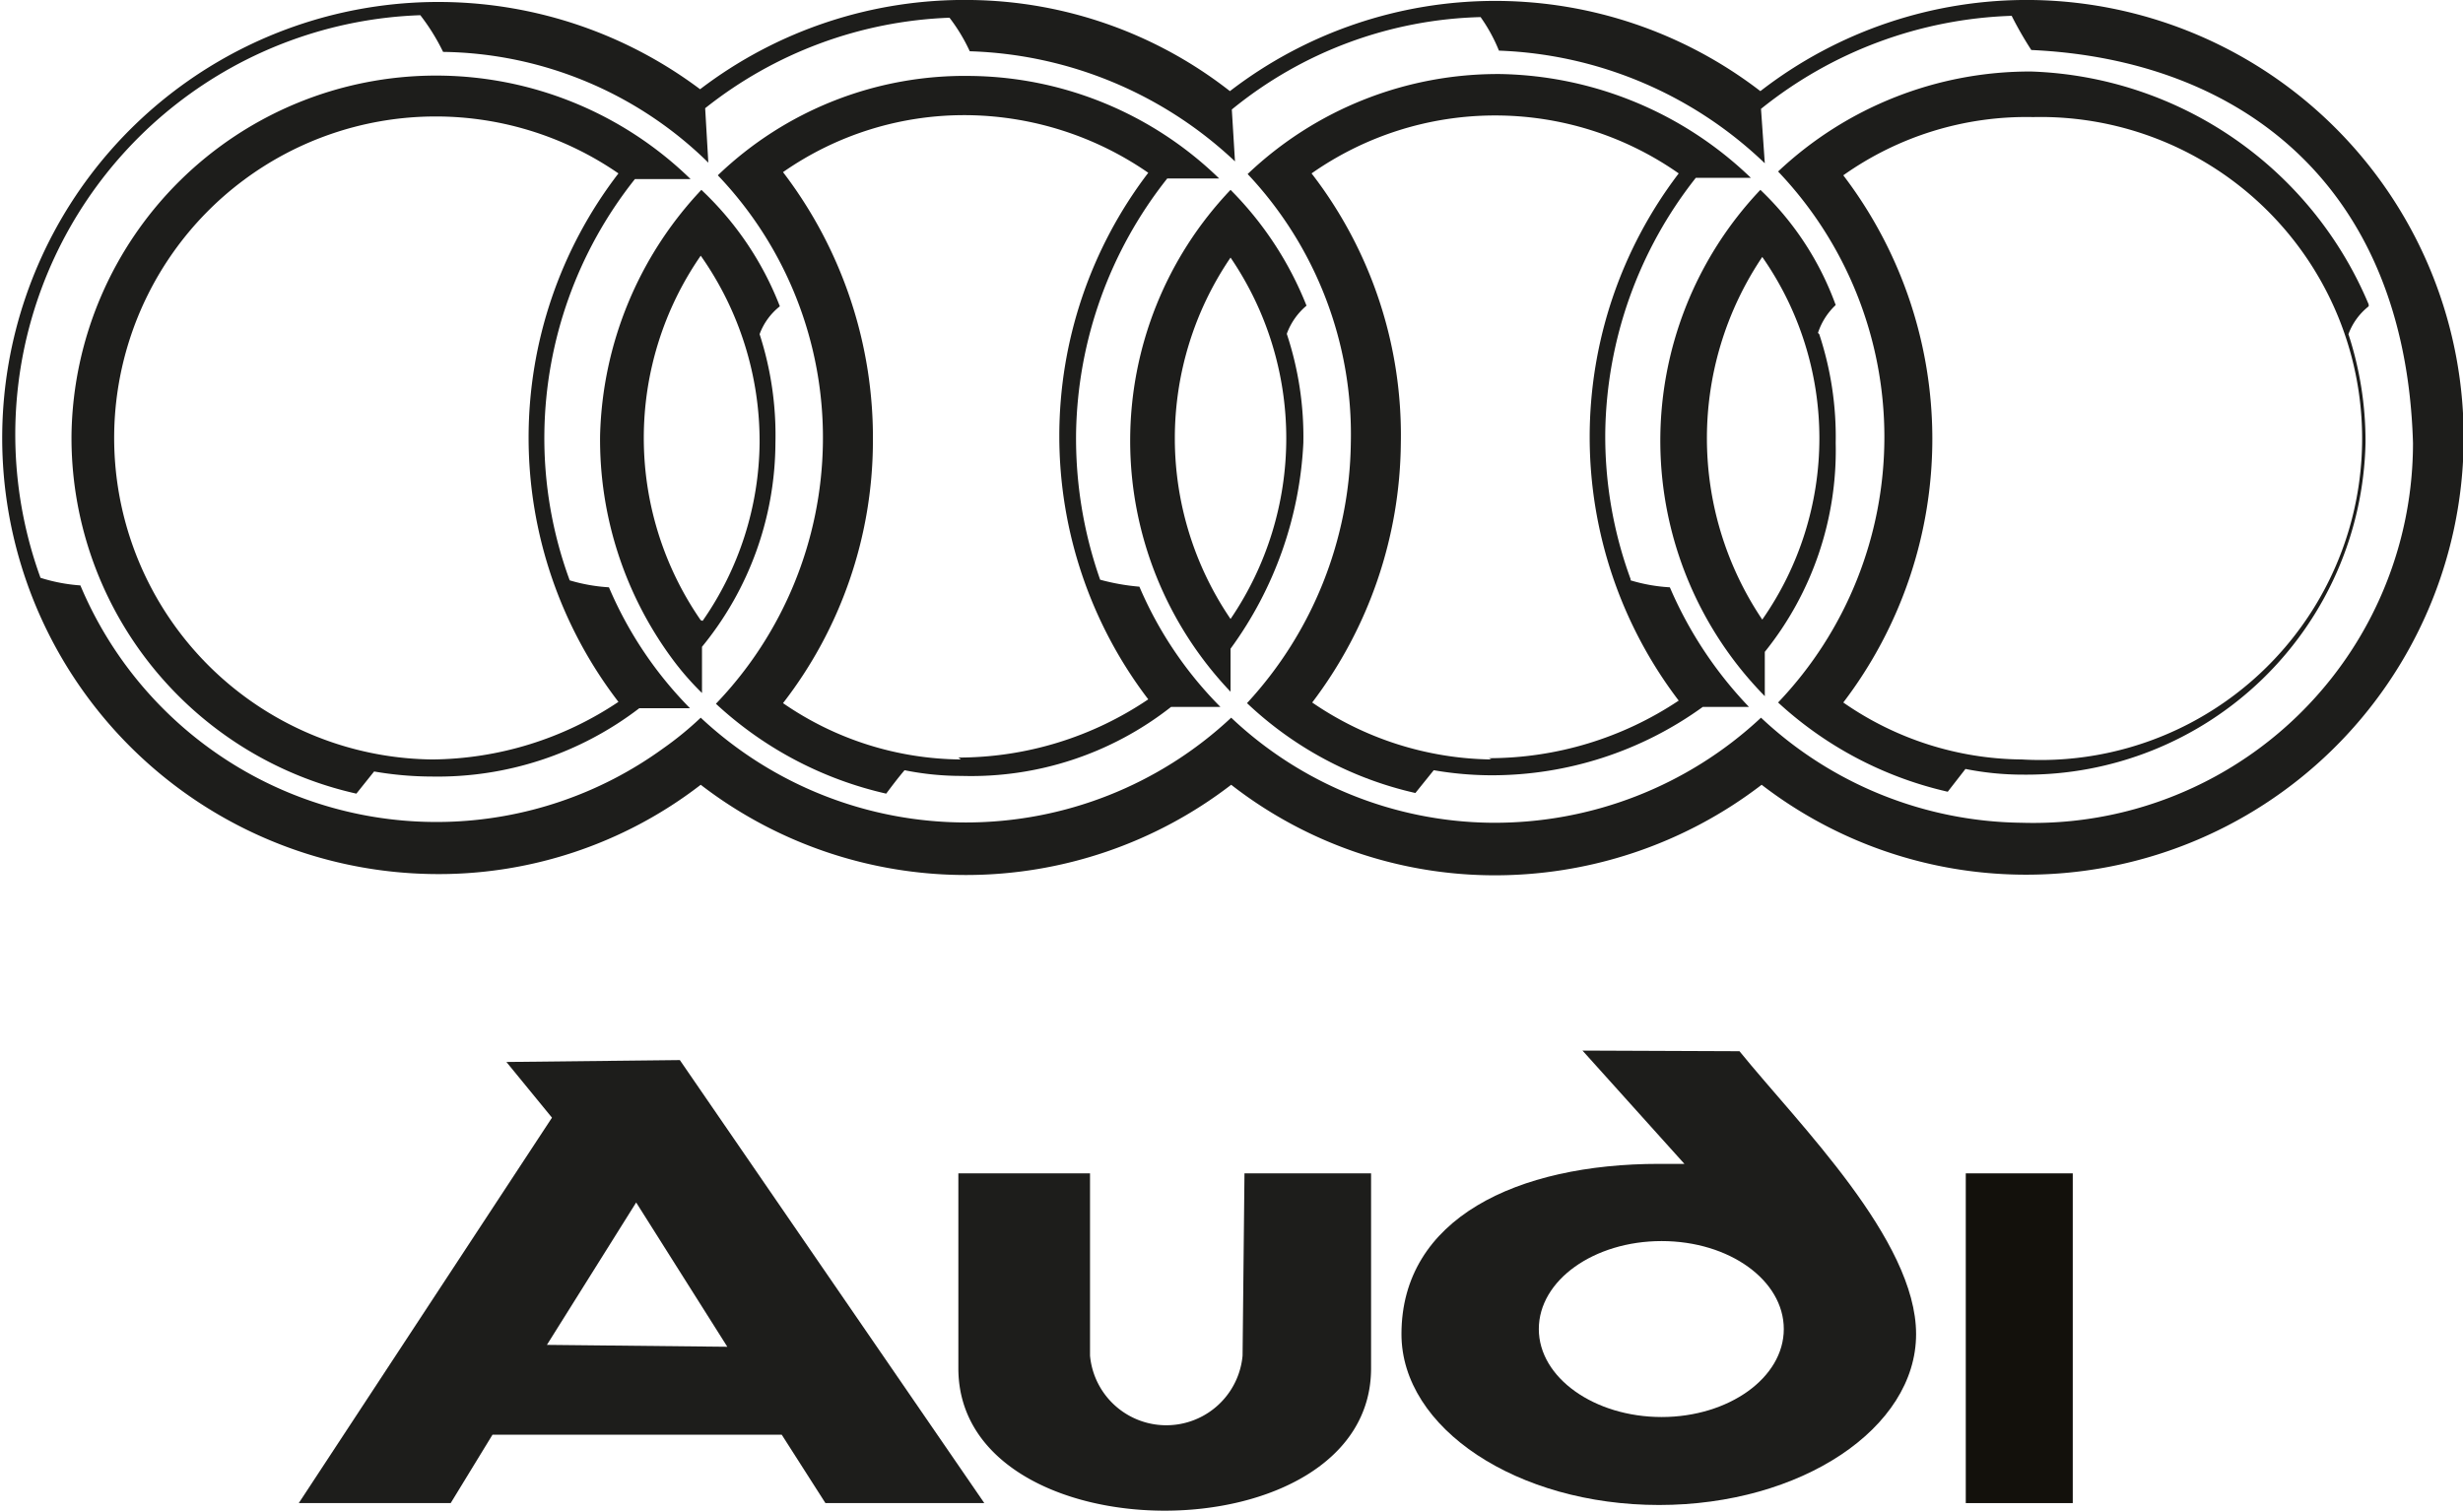 <svg xmlns="http://www.w3.org/2000/svg" viewBox="0 0 38.91 23.89"><defs><style>.cls-1{fill:#1d1d1b;}.cls-2{fill:none;stroke:#13110c;stroke-miterlimit:10;stroke-width:1.69px;}</style></defs><title>Asset 1</title><g id="Layer_2" data-name="Layer 2"><g id="Layer_1-2" data-name="Layer 1"><path class="cls-1" d="M25,16.6l1.61,1.79h-.4c-2.24,0-4.07.86-4.07,2.69,0,1.49,1.83,2.7,4.07,2.7s4.06-1.21,4.06-2.7-1.85-3.31-2.79-4.47ZM28.18,21c0,.77-.87,1.39-1.93,1.39s-1.94-.62-1.94-1.39.87-1.39,1.94-1.39,1.93.62,1.93,1.39"/><path class="cls-1" d="M19.63,21.42a1.21,1.21,0,0,1-2.41,0V18.54H15.14v3.08c0,3,6.52,3,6.52,0V18.54h-2Z"/><line class="cls-2" x1="31.9" y1="23.75" x2="31.9" y2="18.54"/><path class="cls-1" d="M8,16.78l.72.88-4,6.09h2.4l.66-1.08h4.57l.69,1.08h2.51l-4.81-7Zm.64,4.47L10.05,19l1.44,2.28Z"/><path class="cls-1" d="M32.1,0a6.87,6.87,0,0,0-4.29,1.44,6.87,6.87,0,0,0-8.38,0A6.77,6.77,0,0,0,15.34,0a6.88,6.88,0,0,0-4.28,1.41A6.89,6.89,0,1,0,6.8,13.81a6.77,6.77,0,0,0,4.27-1.41,6.87,6.87,0,0,0,8.38,0,6.78,6.78,0,0,0,4.09,1.43,6.92,6.92,0,0,0,4.29-1.43,6.84,6.84,0,0,0,4.09,1.42A6.9,6.9,0,1,0,32.1,0m-.17,13a6.11,6.11,0,0,1-4.11-1.66A6.16,6.16,0,0,1,23.55,13a6.07,6.07,0,0,1-4.1-1.66,6.13,6.13,0,0,1-8.38,0,5.27,5.27,0,0,1-.6.49,6.1,6.1,0,0,1-9.2-2.58,2.71,2.71,0,0,1-.63-.12,6.63,6.63,0,0,1,6-8.89A3.29,3.29,0,0,1,7,.82H7a6.09,6.09,0,0,1,4.19,1.75l-.05-.86A6.59,6.59,0,0,1,15,.28a2.76,2.76,0,0,1,.32.53,6.39,6.39,0,0,1,4.19,1.74l-.05-.82A6.47,6.47,0,0,1,23.39.27a2.57,2.57,0,0,1,.29.53h0a6.4,6.4,0,0,1,4.2,1.78l-.06-.86A6.66,6.66,0,0,1,31.78.25a5.7,5.7,0,0,0,.31.54C35.37.94,38,2.9,38.12,7a6,6,0,0,1-6.19,6"/><path class="cls-1" d="M9,9.17A6.5,6.5,0,0,1,8.6,6.83a6.58,6.58,0,0,1,1.43-4l.88,0A5.76,5.76,0,0,0,1.13,6.85a5.76,5.76,0,0,0,4.5,5.69l.28-.35a5.4,5.4,0,0,0,.91.08,5.24,5.24,0,0,0,3.28-1.08l.8,0A6.14,6.14,0,0,1,9.62,9.28,2.74,2.74,0,0,1,9,9.17M6.83,12A5.08,5.08,0,1,1,9.77,2.74a6.85,6.85,0,0,0,0,8.35A5.36,5.36,0,0,1,6.83,12"/><path class="cls-1" d="M12,5.28a1,1,0,0,1,.32-.44A5,5,0,0,0,11.08,3a5.87,5.87,0,0,0-1.6,3.88,5.83,5.83,0,0,0,1.14,3.53,4.41,4.41,0,0,0,.47.54l0-.73A5.11,5.11,0,0,0,12.25,7,5.17,5.17,0,0,0,12,5.28M11.07,9.8a5.06,5.06,0,0,1,0-5.76A5.09,5.09,0,0,1,12,7a5,5,0,0,1-.9,2.81"/><path class="cls-1" d="M20.33,5.27a1.05,1.05,0,0,1,.31-.44A5.42,5.42,0,0,0,19.44,3a5.75,5.75,0,0,0,0,7.93l0-.68A6,6,0,0,0,20.59,7a5.16,5.16,0,0,0-.26-1.72m-.89,4.5a5.07,5.07,0,0,1,0-5.71,5.07,5.07,0,0,1,0,5.71"/><path class="cls-1" d="M25.76,9.15a6.54,6.54,0,0,1-.4-2.34,6.64,6.64,0,0,1,1.43-4h.87a5.85,5.85,0,0,0-3.95-1.64,5.73,5.73,0,0,0-4,1.58A6,6,0,0,1,21.34,7a6.17,6.17,0,0,1-1.64,4.11,5.69,5.69,0,0,0,2.66,1.42l.29-.36a5.4,5.4,0,0,0,.91.08,5.69,5.69,0,0,0,3.34-1.08l.73,0a6.35,6.35,0,0,1-1.25-1.89,2.65,2.65,0,0,1-.62-.11M23.56,12a5.11,5.11,0,0,1-2.83-.9A6.87,6.87,0,0,0,22.13,7a6.76,6.76,0,0,0-1.41-4.26,5.05,5.05,0,0,1,5.8,0,6.87,6.87,0,0,0,0,8.33,5.41,5.41,0,0,1-3,.91"/><path class="cls-1" d="M37.42,4.81a6,6,0,0,0-5.33-3.68,5.8,5.8,0,0,0-4,1.58,6.08,6.08,0,0,1,0,8.39,5.88,5.88,0,0,0,2.68,1.41l.28-.36a4.6,4.6,0,0,0,.91.09A5.36,5.36,0,0,0,37.37,7a5.43,5.43,0,0,0-.27-1.72,1,1,0,0,1,.32-.44M31.94,12a5,5,0,0,1-2.82-.9,6.87,6.87,0,0,0,0-8.33,5,5,0,0,1,3-.92A5.08,5.08,0,1,1,31.94,12"/><path class="cls-1" d="M28.72,5.26A1.05,1.05,0,0,1,29,4.82,4.74,4.74,0,0,0,27.81,3a5.76,5.76,0,0,0,.07,8v-.7A5.08,5.08,0,0,0,29,7a5.16,5.16,0,0,0-.26-1.72m-.9,4.51a5.13,5.13,0,0,1,0-5.73,5,5,0,0,1,0,5.73"/><path class="cls-1" d="M17.38,9.16A6.73,6.73,0,0,1,17,6.82a6.65,6.65,0,0,1,1.44-4l.82,0a5.72,5.72,0,0,0-3.92-1.62,5.63,5.63,0,0,0-4,1.57A6,6,0,0,1,13,7a6.07,6.07,0,0,1-1.69,4.12A5.86,5.86,0,0,0,14,12.54c.09-.12.18-.24.29-.37a4.5,4.5,0,0,0,.9.09,5.11,5.11,0,0,0,3.31-1.09h.78A6.07,6.07,0,0,1,18,9.27a3.45,3.45,0,0,1-.62-.11M15.18,12a5,5,0,0,1-2.81-.89A6.77,6.77,0,0,0,13.79,7a6.91,6.91,0,0,0-1.42-4.28,5,5,0,0,1,2.94-.9,5.12,5.12,0,0,1,2.83.91,6.86,6.86,0,0,0,0,8.32,5.36,5.36,0,0,1-3,.92"/></g></g></svg>